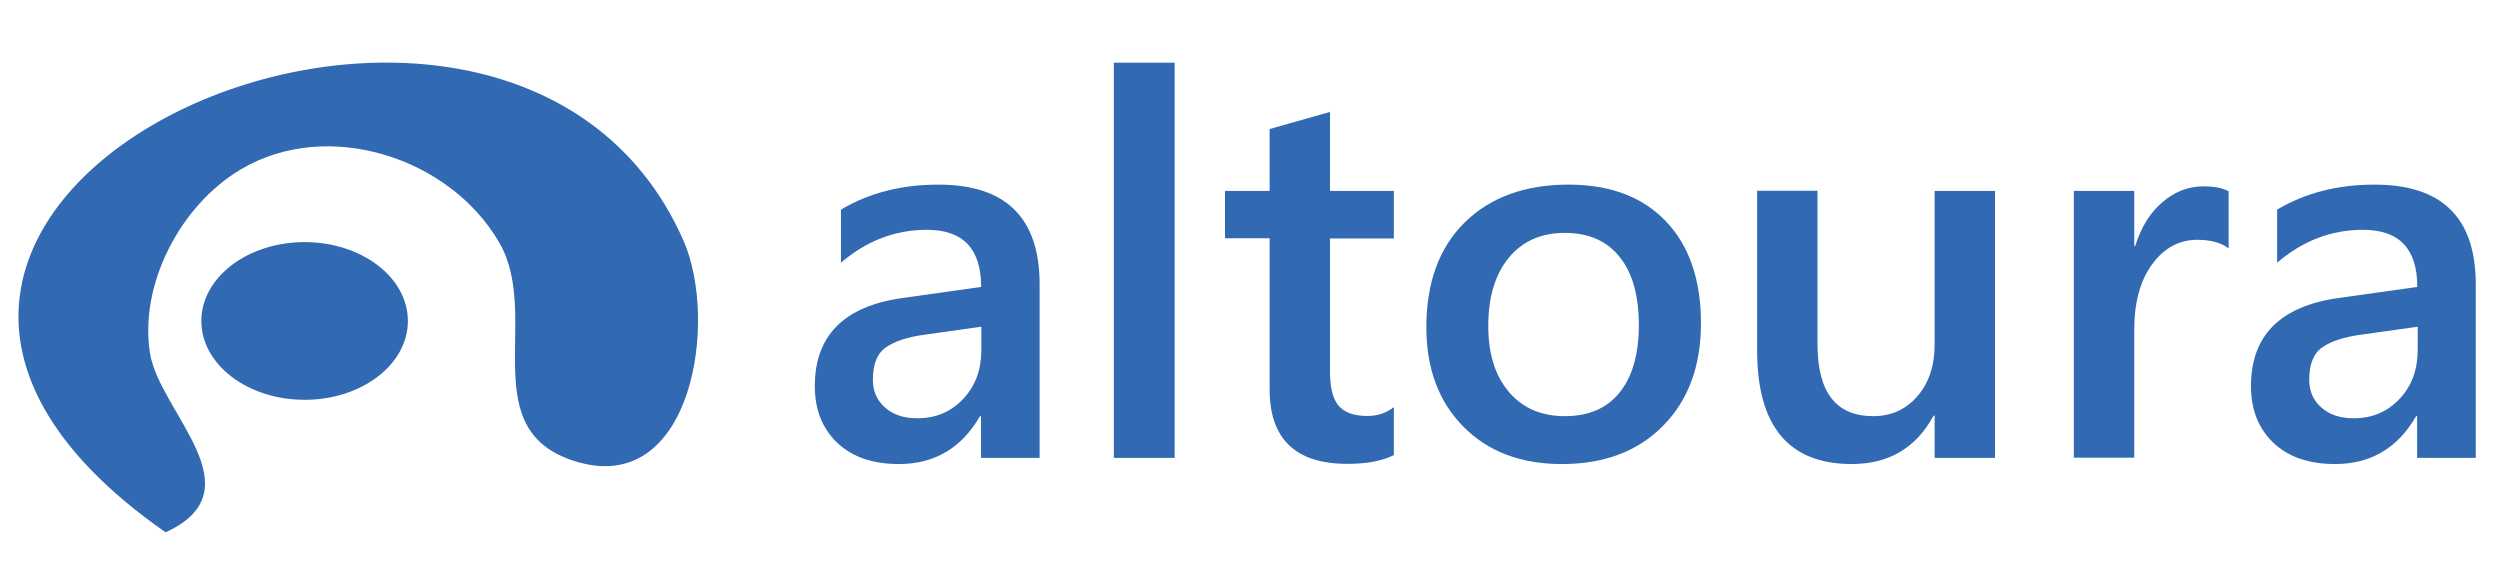 <?xml version="1.0" encoding="utf-8"?>
<!-- Generator: Adobe Illustrator 25.2.1, SVG Export Plug-In . SVG Version: 6.00 Build 0)  -->
<svg version="1.1" id="Layer_1" xmlns="http://www.w3.org/2000/svg" xmlns:xlink="http://www.w3.org/1999/xlink" x="0px" y="0px"
	 viewBox="0 0 1300 298.9" style="enable-background:new 0 0 1300 298.9;" xml:space="preserve">
<style type="text/css">
	.st0{fill:#3169B3;}
</style>
<g>
	<g>
		<ellipse class="st0" cx="158.4" cy="166.9" rx="53.7" ry="41"/>
		<g id="XMLID_11_">
			<g>
				<path class="st0" d="M355.4,125.1c18.3,41.6,4.7,131.5-54.1,115.4c-56-15.3-19.3-75.6-41.6-114.2
					c-25.5-44.4-89.3-65.1-134.5-38.2c-31.4,18.6-52.9,59.8-47.2,95.6c4.9,30.6,56.4,71,8.1,93.1C-161.5,104,263.2-84.6,355.4,125.1
					z"/>
			</g>
			<g>
			</g>
		</g>
	</g>
	<g>
		<path class="st0" d="M540.6,238.1h-30.5v-21.7h-0.5c-9.6,16.6-23.6,24.9-42.2,24.9c-13.6,0-24.3-3.7-32.1-11.1
			c-7.7-7.4-11.6-17.2-11.6-29.4c0-26.2,15.1-41.5,45.3-45.8l41.2-5.8c0-19.8-9.4-29.7-28.2-29.7c-16.5,0-31.4,5.7-44.7,17.1V109
			c14.6-8.7,31.5-13,50.7-13c35.1,0,52.6,17.3,52.6,51.8V238.1z M510.2,169.9l-29.1,4.1c-9,1.2-15.8,3.4-20.4,6.6
			c-4.6,3.2-6.8,8.8-6.8,16.9c0,5.9,2.1,10.7,6.3,14.4c4.2,3.8,9.8,5.6,16.9,5.6c9.6,0,17.5-3.4,23.8-10.1
			c6.3-6.7,9.4-15.2,9.4-25.4V169.9z"/>
		<path class="st0" d="M610.8,238.1h-31.6V32.6h31.6V238.1z"/>
		<path class="st0" d="M724.9,236.6c-6.1,3.1-14.2,4.6-24.3,4.6c-26.9,0-40.4-12.9-40.4-38.8v-78.5h-23.2V99.3h23.2V67.1l31.4-8.9
			v41.1h33.2v24.7h-33.2v69.4c0,8.2,1.5,14.1,4.5,17.6c3,3.5,8,5.3,14.9,5.3c5.3,0,9.9-1.5,13.8-4.6V236.6z"/>
		<path class="st0" d="M812.2,241.3c-21.4,0-38.5-6.5-51.3-19.5c-12.8-13-19.2-30.2-19.2-51.6c0-23.3,6.7-41.5,20-54.6
			C775,102.6,793,96,815.6,96c21.7,0,38.6,6.4,50.7,19.1s18.2,30.4,18.2,53c0,22.1-6.5,39.9-19.6,53.2
			C851.8,234.7,834.2,241.3,812.2,241.3z M813.7,121.1c-12.3,0-22,4.3-29.1,12.9c-7.1,8.6-10.7,20.4-10.7,35.5
			c0,14.6,3.6,26,10.8,34.4c7.2,8.4,16.9,12.5,29,12.5c12.4,0,21.9-4.1,28.5-12.3c6.6-8.2,10-19.9,10-35.1c0-15.3-3.3-27.1-10-35.4
			C835.6,125.3,826.1,121.1,813.7,121.1z"/>
		<path class="st0" d="M1037.5,238.1H1006v-22h-0.5c-9.1,16.8-23.3,25.2-42.6,25.2c-32.8,0-49.2-19.7-49.2-59.1v-83h31.4V179
			c0,24.9,9.6,37.4,28.9,37.4c9.3,0,17-3.4,23-10.3c6-6.9,9-15.9,9-27V99.3h31.4V238.1z"/>
		<path class="st0" d="M1158.9,129.2c-3.8-3-9.3-4.5-16.4-4.5c-9.3,0-17.1,4.2-23.3,12.6c-6.2,8.4-9.4,19.8-9.4,34.3v66.4h-31.4
			V99.3h31.4v28.6h0.5c3.1-9.8,7.8-17.4,14.2-22.8c6.4-5.5,13.5-8.2,21.4-8.2c5.7,0,10,0.9,13,2.6V129.2z"/>
		<path class="st0" d="M1287.4,238.1h-30.5v-21.7h-0.5c-9.6,16.6-23.6,24.9-42.2,24.9c-13.6,0-24.3-3.7-32.1-11.1
			c-7.7-7.4-11.6-17.2-11.6-29.4c0-26.2,15.1-41.5,45.3-45.8l41.2-5.8c0-19.8-9.4-29.7-28.2-29.7c-16.5,0-31.4,5.7-44.7,17.1V109
			c14.6-8.7,31.5-13,50.7-13c35.1,0,52.6,17.3,52.6,51.8V238.1z M1257.1,169.9l-29.1,4.1c-9,1.2-15.8,3.4-20.4,6.6
			c-4.6,3.2-6.8,8.8-6.8,16.9c0,5.9,2.1,10.7,6.3,14.4c4.2,3.8,9.8,5.6,16.9,5.6c9.6,0,17.5-3.4,23.8-10.1
			c6.3-6.7,9.4-15.2,9.4-25.4V169.9z"/>
	</g>
</g>
</svg>
